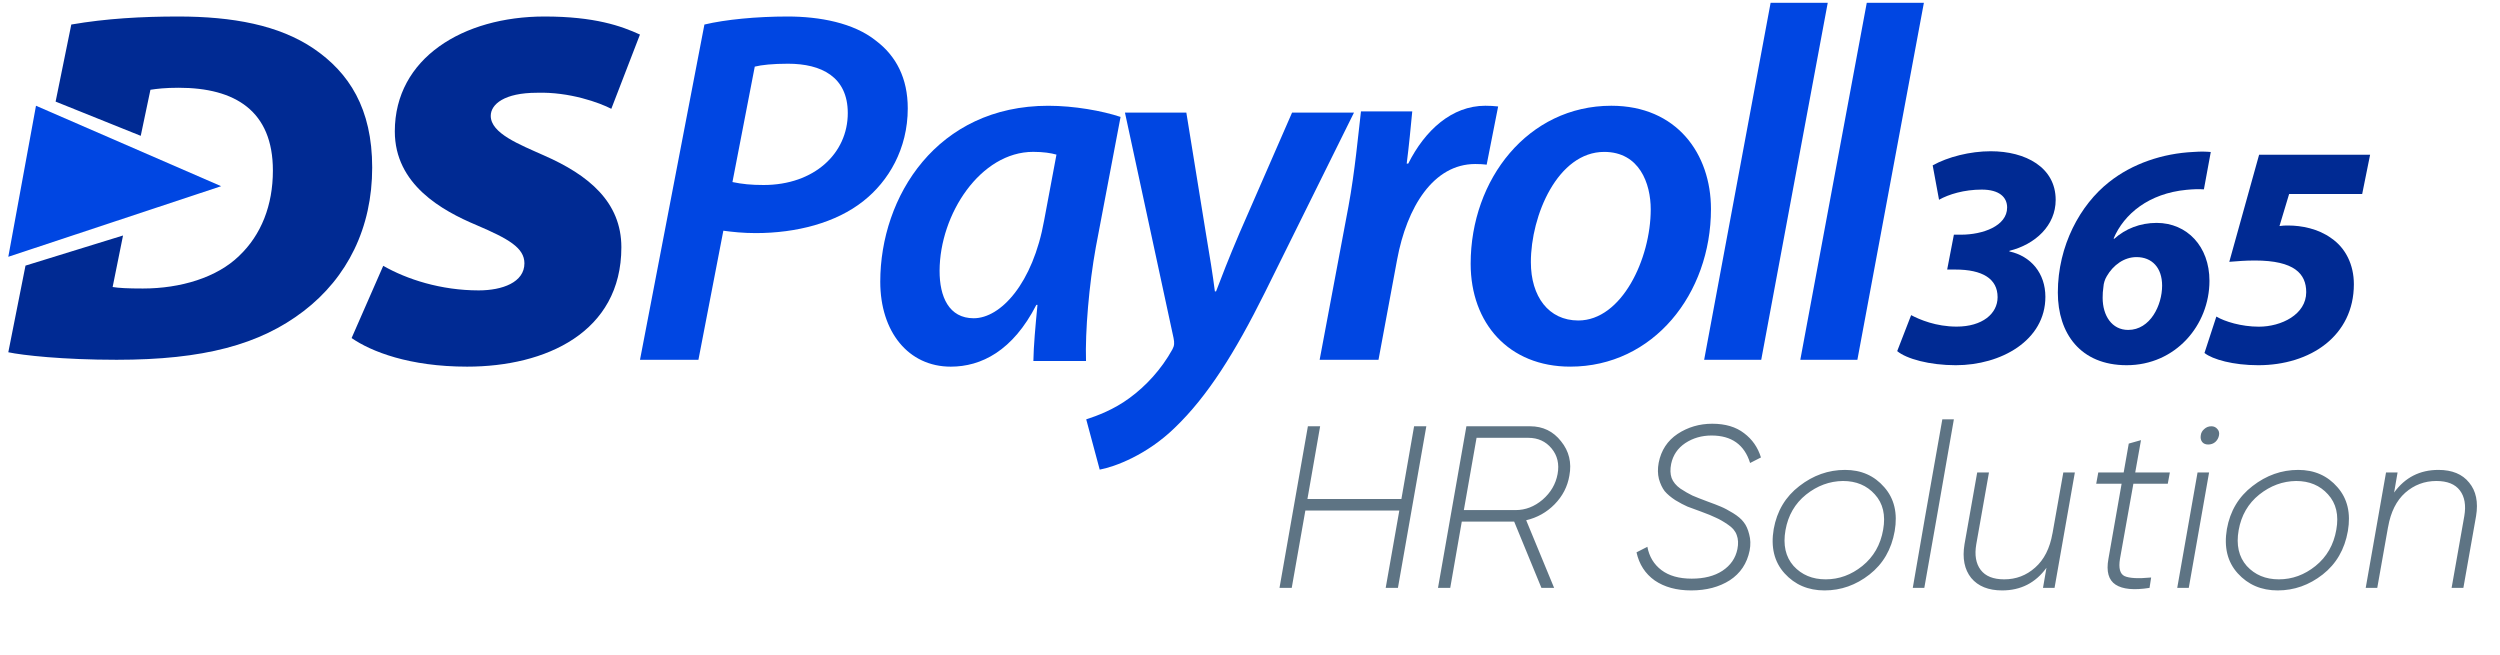 <svg width="267" height="70" viewBox="0 0 267 70" fill="none" xmlns="http://www.w3.org/2000/svg">
<path d="M151.025 45.526H152.332L149.299 62.786H147.992L149.447 54.526H139.412L137.957 62.786H136.65L139.683 45.526H140.99L139.634 53.293H149.669L151.025 45.526ZM163.416 45.526C164.78 45.526 165.882 46.06 166.72 47.129C167.575 48.181 167.871 49.406 167.608 50.803C167.411 51.97 166.884 52.989 166.03 53.86C165.191 54.715 164.18 55.282 162.997 55.562L165.98 62.786H164.624L161.715 55.71H161.641H156.118L154.885 62.786H153.578L156.611 45.526H163.416ZM164.748 53.367C165.619 52.611 166.153 51.699 166.35 50.63C166.548 49.562 166.334 48.65 165.709 47.893C165.085 47.137 164.254 46.759 163.219 46.759H157.696L156.339 54.477H161.863C162.915 54.477 163.876 54.107 164.748 53.367ZM180.624 63.057C179.062 63.057 177.764 62.704 176.728 61.997C175.709 61.274 175.06 60.271 174.78 58.989L175.939 58.397C176.136 59.449 176.638 60.279 177.443 60.888C178.249 61.496 179.325 61.8 180.673 61.8C182.005 61.8 183.098 61.52 183.953 60.962C184.824 60.386 185.358 59.614 185.555 58.644C185.67 58.069 185.646 57.567 185.481 57.14C185.333 56.712 185.021 56.343 184.544 56.03C184.068 55.701 183.64 55.455 183.262 55.291C182.901 55.11 182.358 54.888 181.635 54.625C181.076 54.428 180.607 54.255 180.229 54.107C179.851 53.943 179.416 53.712 178.923 53.416C178.446 53.104 178.068 52.784 177.788 52.455C177.525 52.11 177.32 51.674 177.172 51.148C177.04 50.622 177.032 50.047 177.147 49.422C177.41 48.091 178.084 47.063 179.169 46.34C180.27 45.617 181.503 45.255 182.868 45.255C184.265 45.255 185.399 45.592 186.27 46.266C187.142 46.923 187.742 47.786 188.07 48.855L186.911 49.447C186.303 47.491 184.931 46.513 182.794 46.513C181.742 46.513 180.805 46.784 179.983 47.326C179.177 47.869 178.676 48.608 178.479 49.545C178.364 50.121 178.38 50.622 178.528 51.049C178.692 51.477 179.005 51.855 179.465 52.184C179.942 52.496 180.369 52.743 180.747 52.923C181.125 53.088 181.668 53.301 182.375 53.565C182.966 53.778 183.435 53.959 183.78 54.107C184.142 54.255 184.577 54.485 185.087 54.797C185.596 55.11 185.974 55.43 186.221 55.759C186.484 56.088 186.681 56.523 186.813 57.066C186.961 57.592 186.977 58.167 186.862 58.792C186.583 60.173 185.876 61.233 184.742 61.973C183.607 62.696 182.235 63.057 180.624 63.057ZM194.857 63.057C193.115 63.057 191.693 62.449 190.591 61.233C189.49 60.016 189.104 58.438 189.432 56.499C189.778 54.575 190.69 53.047 192.169 51.912C193.649 50.762 195.276 50.186 197.052 50.186C198.778 50.186 200.175 50.803 201.243 52.036C202.312 53.252 202.682 54.814 202.353 56.721C202.008 58.677 201.112 60.222 199.665 61.356C198.219 62.49 196.616 63.057 194.857 63.057ZM194.98 61.874C196.41 61.874 197.717 61.397 198.901 60.444C200.101 59.474 200.841 58.184 201.12 56.573C201.399 55.011 201.104 53.754 200.232 52.8C199.378 51.847 198.243 51.37 196.83 51.37C195.399 51.386 194.084 51.871 192.884 52.825C191.701 53.778 190.969 55.044 190.69 56.622C190.411 58.2 190.698 59.474 191.553 60.444C192.424 61.397 193.567 61.874 194.98 61.874ZM204.284 62.786L205.59 55.241L207.44 44.786H208.673L206.848 55.241L205.516 62.786H204.284ZM220.362 50.458H221.595L219.425 62.786H218.192L218.562 60.641C217.395 62.252 215.817 63.057 213.828 63.057C212.365 63.057 211.264 62.614 210.524 61.726C209.801 60.822 209.562 59.622 209.809 58.126L211.165 50.458H212.422L211.066 58.126C210.869 59.277 211.025 60.189 211.535 60.863C212.044 61.537 212.883 61.874 214.05 61.874C215.316 61.874 216.417 61.455 217.354 60.616C218.307 59.778 218.924 58.562 219.203 56.967V56.992L220.362 50.458ZM227.844 51.666L226.414 59.679C226.25 60.682 226.414 61.299 226.907 61.529C227.417 61.759 228.362 61.808 229.743 61.677L229.57 62.786C227.91 63.049 226.702 62.934 225.946 62.441C225.19 61.948 224.935 61.027 225.181 59.679L226.587 51.666H223.875L224.096 50.458H226.809L227.351 47.376L228.658 47.006L228.042 50.458H231.74L231.518 51.666H227.844ZM235.832 47.474C235.553 47.474 235.339 47.384 235.191 47.203C235.043 47.006 234.994 46.767 235.043 46.488C235.076 46.225 235.199 46.003 235.413 45.822C235.627 45.625 235.881 45.526 236.177 45.526C236.44 45.526 236.654 45.625 236.818 45.822C236.983 46.003 237.04 46.225 236.991 46.488C236.942 46.767 236.81 47.006 236.596 47.203C236.383 47.384 236.128 47.474 235.832 47.474ZM232.528 62.786L234.698 50.458H235.931L233.761 62.786H232.528ZM243.256 63.057C241.514 63.057 240.092 62.449 238.991 61.233C237.889 60.016 237.503 58.438 237.832 56.499C238.177 54.575 239.089 53.047 240.569 51.912C242.048 50.762 243.676 50.186 245.451 50.186C247.177 50.186 248.574 50.803 249.643 52.036C250.711 53.252 251.081 54.814 250.752 56.721C250.407 58.677 249.511 60.222 248.065 61.356C246.618 62.49 245.015 63.057 243.256 63.057ZM243.38 61.874C244.81 61.874 246.117 61.397 247.3 60.444C248.5 59.474 249.24 58.184 249.519 56.573C249.799 55.011 249.503 53.754 248.632 52.8C247.777 51.847 246.643 51.37 245.229 51.37C243.799 51.386 242.484 51.871 241.284 52.825C240.1 53.778 239.369 55.044 239.089 56.622C238.81 58.2 239.098 59.474 239.952 60.444C240.824 61.397 241.966 61.874 243.38 61.874ZM260.425 50.186C261.888 50.186 262.981 50.639 263.705 51.543C264.444 52.43 264.691 53.622 264.444 55.118L263.088 62.786H261.831L263.187 55.118C263.384 53.967 263.228 53.055 262.718 52.381C262.209 51.707 261.371 51.37 260.203 51.37C258.938 51.37 257.828 51.789 256.875 52.627C255.938 53.466 255.329 54.682 255.05 56.277V56.252L253.891 62.786H252.658L254.828 50.458H256.061L255.691 52.603C256.858 50.992 258.436 50.186 260.425 50.186Z" fill="#5E7484"/>
<path d="M40.93 28.389C43.452 29.836 47.099 31.014 51.124 31.014C53.646 31.014 56.008 30.157 56.008 28.122C56.008 26.461 54.291 25.497 50.91 24.05C47.207 22.496 42.166 19.71 42.166 14.031C42.166 6.209 49.462 1.763 58.154 1.763C63.519 1.763 66.362 2.78 68.348 3.691L65.288 11.621C64.054 10.978 60.835 9.798 57.349 9.907C53.86 9.907 52.412 11.138 52.412 12.371C52.412 14.246 55.47 15.424 58.099 16.602C62.876 18.692 66.362 21.585 66.362 26.407C66.362 35.514 58.261 39.158 49.891 39.158C43.721 39.158 39.644 37.55 37.551 36.104L40.93 28.389Z" fill="#002A93"/>
<path d="M75.231 2.621C77.469 2.085 80.811 1.763 84.108 1.763C87.531 1.763 91.161 2.434 93.55 4.347C95.708 5.978 96.949 8.35 96.949 11.575C96.949 15.915 94.879 19.368 92.221 21.463C89.286 23.805 85.046 24.895 80.71 24.895C79.376 24.895 78.222 24.772 77.253 24.64L74.592 38.425H68.352L75.231 2.621ZM78.225 19.444C79.269 19.66 80.212 19.758 81.552 19.758C86.953 19.758 90.543 16.389 90.543 12.079C90.543 8.203 87.725 6.805 84.159 6.805C82.534 6.805 81.331 6.933 80.609 7.116L78.225 19.444Z" fill="#0046E2"/>
<path d="M110.365 38.556C110.388 36.98 110.581 34.844 110.803 32.559H110.683C108.162 37.483 104.787 39.159 101.543 39.159C97.007 39.159 94.012 35.428 94.012 30.09C94.012 20.972 100.083 11.296 111.954 11.296C114.722 11.296 117.712 11.836 119.676 12.487L117.033 26.405C116.312 30.374 115.886 35.399 115.986 38.556L110.365 38.556ZM112.83 16.513C112.239 16.345 111.422 16.218 110.345 16.218C104.719 16.218 100.366 22.862 100.348 28.917C100.338 31.698 101.349 33.989 103.993 33.989C106.863 33.989 110.309 30.29 111.519 23.512L112.83 16.513Z" fill="#0046E2"/>
<path d="M126.701 12.027L128.738 24.603C129.216 27.443 129.522 29.335 129.75 31.12H129.875C130.495 29.493 131.162 27.749 132.38 24.887L137.992 12.028H144.605L135.071 31.277C131.897 37.647 128.986 42.308 125.477 45.675C122.488 48.592 119.049 49.861 117.449 50.156L116.008 44.787C117.184 44.408 118.981 43.729 120.605 42.528C122.373 41.245 124.036 39.441 125.207 37.323C125.437 36.911 125.435 36.608 125.335 36.097L120.145 12.027H126.701Z" fill="#0046E2"/>
<path d="M140.938 38.424L144.014 22.055C144.708 18.3 145.071 14.256 145.352 11.894H150.829C150.655 13.707 150.484 15.528 150.235 17.476H150.398C152.193 13.903 155.062 11.294 158.63 11.294C159.085 11.294 159.598 11.319 160.002 11.37L158.777 17.585C158.451 17.542 158.033 17.517 157.555 17.517C153.093 17.517 150.253 22.101 149.209 27.74L147.224 38.424L140.938 38.424Z" fill="#0046E2"/>
<path d="M182.731 22.325C182.731 31.381 176.579 39.157 167.699 39.157C161.133 39.157 157.066 34.519 157.066 28.169C157.066 19.137 163.208 11.294 172.088 11.294C179.083 11.294 182.731 16.436 182.731 22.325ZM163.497 28.001C163.497 31.661 165.385 34.228 168.565 34.228C173.204 34.228 176.298 27.633 176.298 22.357C176.298 19.594 175.091 16.223 171.329 16.223C166.381 16.223 163.492 22.989 163.497 28.001Z" fill="#0046E2"/>
<path d="M182.004 38.424L189.102 0.296H195.203L188.1 38.424H182.004Z" fill="#0046E2"/>
<path d="M192.273 38.424L199.371 0.296H205.472L198.369 38.424H192.273Z" fill="#0046E2"/>
<path d="M204.11 33.657C205.01 34.131 206.762 34.882 208.969 34.882C211.707 34.882 213.343 33.507 213.343 31.739C213.343 29.756 211.706 28.786 208.827 28.788H207.958L208.675 25.064H209.457C211.753 25.06 214.361 24.142 214.361 22.16C214.361 21.066 213.532 20.249 211.649 20.249C209.764 20.249 208.115 20.755 207.089 21.334L206.41 17.661C208.022 16.763 210.394 16.153 212.615 16.153C216.325 16.153 219.546 17.866 219.546 21.349C219.546 24.082 217.378 26.094 214.619 26.783L214.593 26.851C216.899 27.348 218.447 29.177 218.447 31.705C218.447 36.356 213.717 39.005 208.878 39.005C206.063 39.005 203.601 38.321 202.621 37.499L204.11 33.657Z" fill="#002A93"/>
<path d="M235.376 20.225C234.814 20.184 234.26 20.203 233.52 20.273C229.5 20.658 226.851 22.841 225.734 25.468L225.795 25.508C226.995 24.432 228.557 23.805 230.338 23.805C233.58 23.812 235.97 26.319 235.97 29.989C235.97 34.737 232.339 39.004 227.128 39.004C222.192 39.004 219.777 35.608 219.777 31.247C219.777 26.223 222.179 21.859 225.249 19.446C227.716 17.482 230.967 16.381 234.27 16.228C235.112 16.164 235.64 16.193 236.111 16.233L235.376 20.225ZM230.914 30.506C230.914 28.571 229.814 27.458 228.182 27.458C226.84 27.458 225.681 28.325 225.002 29.501C224.788 29.85 224.665 30.289 224.649 30.61C224.581 31.052 224.563 31.427 224.563 31.805C224.563 33.715 225.552 35.236 227.288 35.236C229.653 35.236 230.914 32.594 230.914 30.506Z" fill="#002A93"/>
<path d="M252.281 20.718H244.479L243.449 24.142C243.802 24.089 244.028 24.084 244.381 24.084C245.814 24.084 247.59 24.431 248.965 25.429C250.519 26.482 251.393 28.28 251.393 30.353C251.393 35.882 246.731 39.005 241.179 39.005C238.516 39.005 236.308 38.392 235.438 37.697L236.707 33.809C237.587 34.335 239.368 34.89 241.246 34.89C243.652 34.89 246.304 33.584 246.304 31.204C246.304 29.253 245.058 27.822 240.82 27.822C239.752 27.822 238.996 27.895 238.088 27.963L241.272 16.528H253.127L252.281 20.718Z" fill="#002A93"/>
<path d="M33.505 5.193C29.79 2.674 24.838 1.763 19.026 1.763C15.151 1.763 11.329 1.977 7.614 2.62L5.939 10.851L15.031 14.507L16.066 9.588C16.766 9.481 17.626 9.373 19.081 9.373C25.108 9.373 29.145 11.839 29.145 18.218C29.145 21.916 27.908 25.079 25.538 27.329C23.171 29.635 19.296 30.813 15.258 30.813C13.644 30.813 12.674 30.76 12.029 30.653L13.14 25.151L2.723 28.368L0.887 37.621C2.394 37.943 6.699 38.425 12.459 38.425C21.718 38.425 27.745 36.817 32.428 33.226C37.11 29.635 39.75 24.328 39.75 17.895C39.75 11.571 37.273 7.766 33.505 5.193Z" fill="#002A93"/>
<path d="M3.844 11.294L23.618 19.885L0.887 27.425L3.844 11.294Z" fill="#0046E2"/>
</svg>
